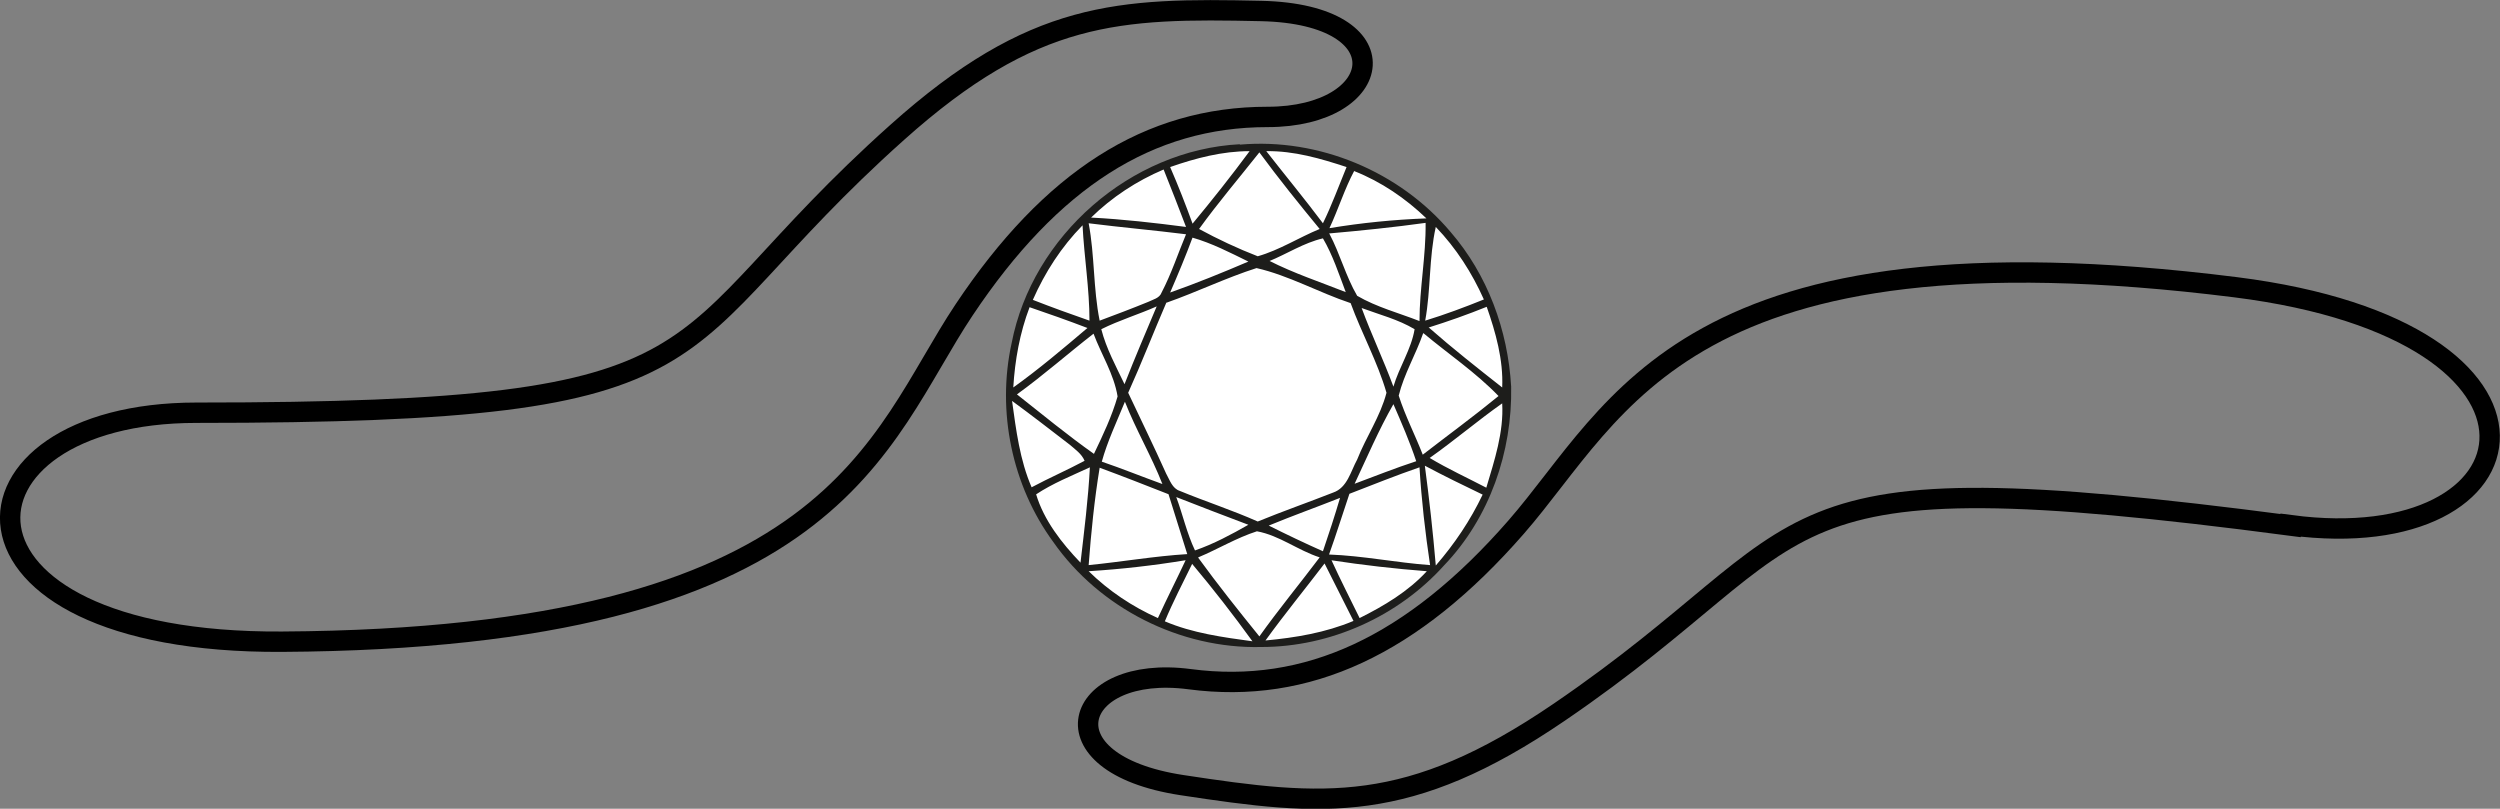 <?xml version="1.0" encoding="UTF-8"?>
<svg xmlns="http://www.w3.org/2000/svg" id="Capa_2" data-name="Capa 2" viewBox="0 0 61.36 19.85">
  <rect x="0" y="0" width="61.36" height="19.85" fill="#808080" stroke="none"/>
  <defs>
    <style> .cls-1 { fill: none; stroke: #000; stroke-miterlimit: 10; stroke-width: .5px; } .cls-2 { fill: #fff; } .cls-3 { fill: #1d1d1b; } </style>
  </defs>
  <g id="Capa_2-2" data-name="Capa 2">
    <g>
      <g>
        <circle class="cls-2" cx="30.9" cy="9.76" r="6.09"></circle>
        <path class="cls-3" d="M30.43,3.55c1.94-.17,3.92.66,5.17,2.14.91,1.05,1.41,2.41,1.49,3.8.03,1.6-.53,3.22-1.64,4.38-1.13,1.26-2.8,2.01-4.49,2.01-1.99.05-3.97-.95-5.11-2.58-1.01-1.38-1.39-3.2-1.02-4.88.51-2.63,2.92-4.74,5.6-4.88ZM28.72,4.1c.2.46.38.92.55,1.39.48-.58.95-1.17,1.4-1.78-.67,0-1.32.17-1.95.39ZM29.43,5.62c.46.25.95.48,1.44.67.53-.15,1.01-.46,1.52-.67-.51-.62-1.01-1.24-1.48-1.88-.49.62-1.01,1.23-1.48,1.88ZM31.08,3.71c.46.59.94,1.17,1.39,1.77.22-.45.39-.92.58-1.38-.64-.21-1.29-.4-1.97-.39ZM26.78,5.34c.78.04,1.56.13,2.33.23-.18-.47-.36-.94-.55-1.41-.66.28-1.27.68-1.78,1.18ZM33.24,4.19c-.24.45-.39.94-.61,1.41.78-.13,1.58-.21,2.38-.24-.51-.49-1.11-.9-1.77-1.16ZM26.72,5.48c.15.79.11,1.6.27,2.39.4-.15.8-.3,1.19-.46.12-.06.28-.09.33-.23.24-.46.4-.95.6-1.43-.8-.1-1.6-.17-2.39-.27ZM32.63,5.74c.26.49.4,1.04.68,1.52.48.28,1.02.42,1.53.62,0-.8.16-1.6.15-2.41-.79.11-1.58.19-2.37.26ZM25.35,7.36c.46.18.93.35,1.39.51,0-.78-.13-1.56-.17-2.34-.52.53-.92,1.15-1.22,1.83ZM35.24,5.57c-.17.76-.12,1.54-.26,2.3.49-.15.97-.33,1.44-.52-.29-.65-.68-1.26-1.18-1.78ZM29.27,5.83c-.17.46-.36.91-.55,1.35.65-.23,1.29-.49,1.92-.76-.45-.22-.89-.45-1.38-.59ZM31.15,6.4c.61.31,1.25.52,1.88.77-.17-.45-.32-.91-.56-1.32-.47.11-.88.38-1.32.56ZM28.63,7.42c-.32.74-.61,1.49-.94,2.22.31.66.63,1.31.93,1.98.09.16.15.37.34.43.63.26,1.28.47,1.91.75.61-.25,1.24-.47,1.85-.71.35-.12.43-.52.59-.81.22-.56.57-1.06.72-1.64-.22-.76-.61-1.46-.88-2.2-.78-.26-1.52-.68-2.31-.86-.75.24-1.47.59-2.21.85ZM27.03,8.08c.12.47.36.91.57,1.35.25-.64.52-1.27.79-1.91-.45.2-.92.34-1.36.56ZM35.07,8.04c.58.51,1.19.99,1.8,1.47.03-.68-.16-1.35-.38-1.98-.47.19-.95.36-1.43.51ZM24.87,9.51c.63-.45,1.23-.96,1.82-1.46-.47-.18-.95-.35-1.42-.51-.24.63-.36,1.3-.4,1.97ZM33.42,7.56c.24.65.54,1.28.78,1.93.14-.48.44-.92.52-1.41-.4-.24-.87-.36-1.3-.52ZM24.96,9.68c.62.49,1.24,1,1.89,1.46.22-.46.44-.92.58-1.41-.09-.55-.4-1.03-.59-1.54-.63.49-1.23,1.02-1.88,1.49ZM34.93,8.18c-.18.52-.47,1-.6,1.53.16.5.4.96.59,1.45.62-.48,1.25-.94,1.86-1.44-.56-.58-1.23-1.03-1.84-1.54ZM24.84,9.84c.1.72.19,1.45.48,2.12.43-.23.87-.42,1.3-.65-.07-.17-.23-.28-.37-.4-.47-.36-.93-.72-1.41-1.07ZM27.04,11.33c.5.17.99.37,1.49.55-.27-.69-.65-1.33-.92-2.02-.2.49-.43.97-.57,1.48ZM33.23,11.88c.51-.19,1.01-.39,1.53-.56-.16-.48-.36-.94-.56-1.4-.36.63-.65,1.31-.96,1.97ZM35.09,11.24c.45.27.93.49,1.39.73.2-.67.43-1.36.39-2.07-.61.43-1.17.91-1.78,1.34ZM34.97,11.42c.11.82.2,1.64.27,2.46.46-.53.85-1.11,1.15-1.74-.48-.23-.95-.46-1.42-.71ZM25.43,12.13c.19.64.63,1.2,1.09,1.68.09-.78.19-1.56.23-2.34-.45.21-.91.39-1.33.67ZM26.99,11.48c-.13.79-.21,1.59-.27,2.39.81-.08,1.61-.22,2.42-.27-.15-.49-.31-.98-.46-1.47-.56-.22-1.12-.44-1.69-.65ZM33.12,12.12c-.17.5-.32.99-.5,1.49.83.03,1.65.2,2.48.26-.12-.8-.21-1.59-.26-2.4-.58.2-1.15.43-1.72.65ZM28.87,12.2c.16.43.26.89.46,1.31.46-.16.89-.39,1.31-.63-.59-.22-1.18-.45-1.77-.68ZM31.14,12.9c.44.22.88.43,1.33.63.15-.44.29-.87.42-1.31-.58.23-1.17.44-1.75.68ZM29.41,13.69c.48.66.99,1.3,1.5,1.93.47-.66.99-1.29,1.48-1.94-.53-.17-.99-.54-1.54-.64-.5.16-.96.44-1.44.64ZM26.72,14.02c.49.48,1.07.87,1.7,1.15.22-.48.46-.95.68-1.42-.79.13-1.58.22-2.38.27ZM32.68,13.75c.22.48.46.95.69,1.42.6-.3,1.19-.65,1.65-1.15-.78-.06-1.57-.15-2.35-.27ZM29.26,13.84c-.23.47-.47.93-.67,1.41.68.29,1.42.39,2.15.49-.47-.65-.96-1.28-1.48-1.9ZM31.06,15.72c.74-.07,1.47-.19,2.16-.48-.24-.47-.47-.94-.71-1.41-.48.63-.98,1.24-1.45,1.89Z"></path>
      </g>
      <path class="cls-1" d="M4.82,10.13c13.57,0,11.12-1.45,17.2-6.88C25.36.26,27.45.19,30.96.27s3.06,2.6.15,2.6-5.31,1.53-7.45,4.74-3.1,8.06-16.74,8.14c-8.71.05-8.33-5.62-2.1-5.62Z"></path>
      <path class="cls-1" d="M56.22,12.9c-13.46-1.77-11.22-.01-17.95,4.58-3.71,2.53-5.78,2.32-9.26,1.79s-2.69-2.98.19-2.6,5.47-.82,8.01-3.73,4.12-7.59,17.66-5.89c8.65,1.09,7.53,6.66,1.35,5.84Z"></path>
    </g>
  </g>
</svg>
